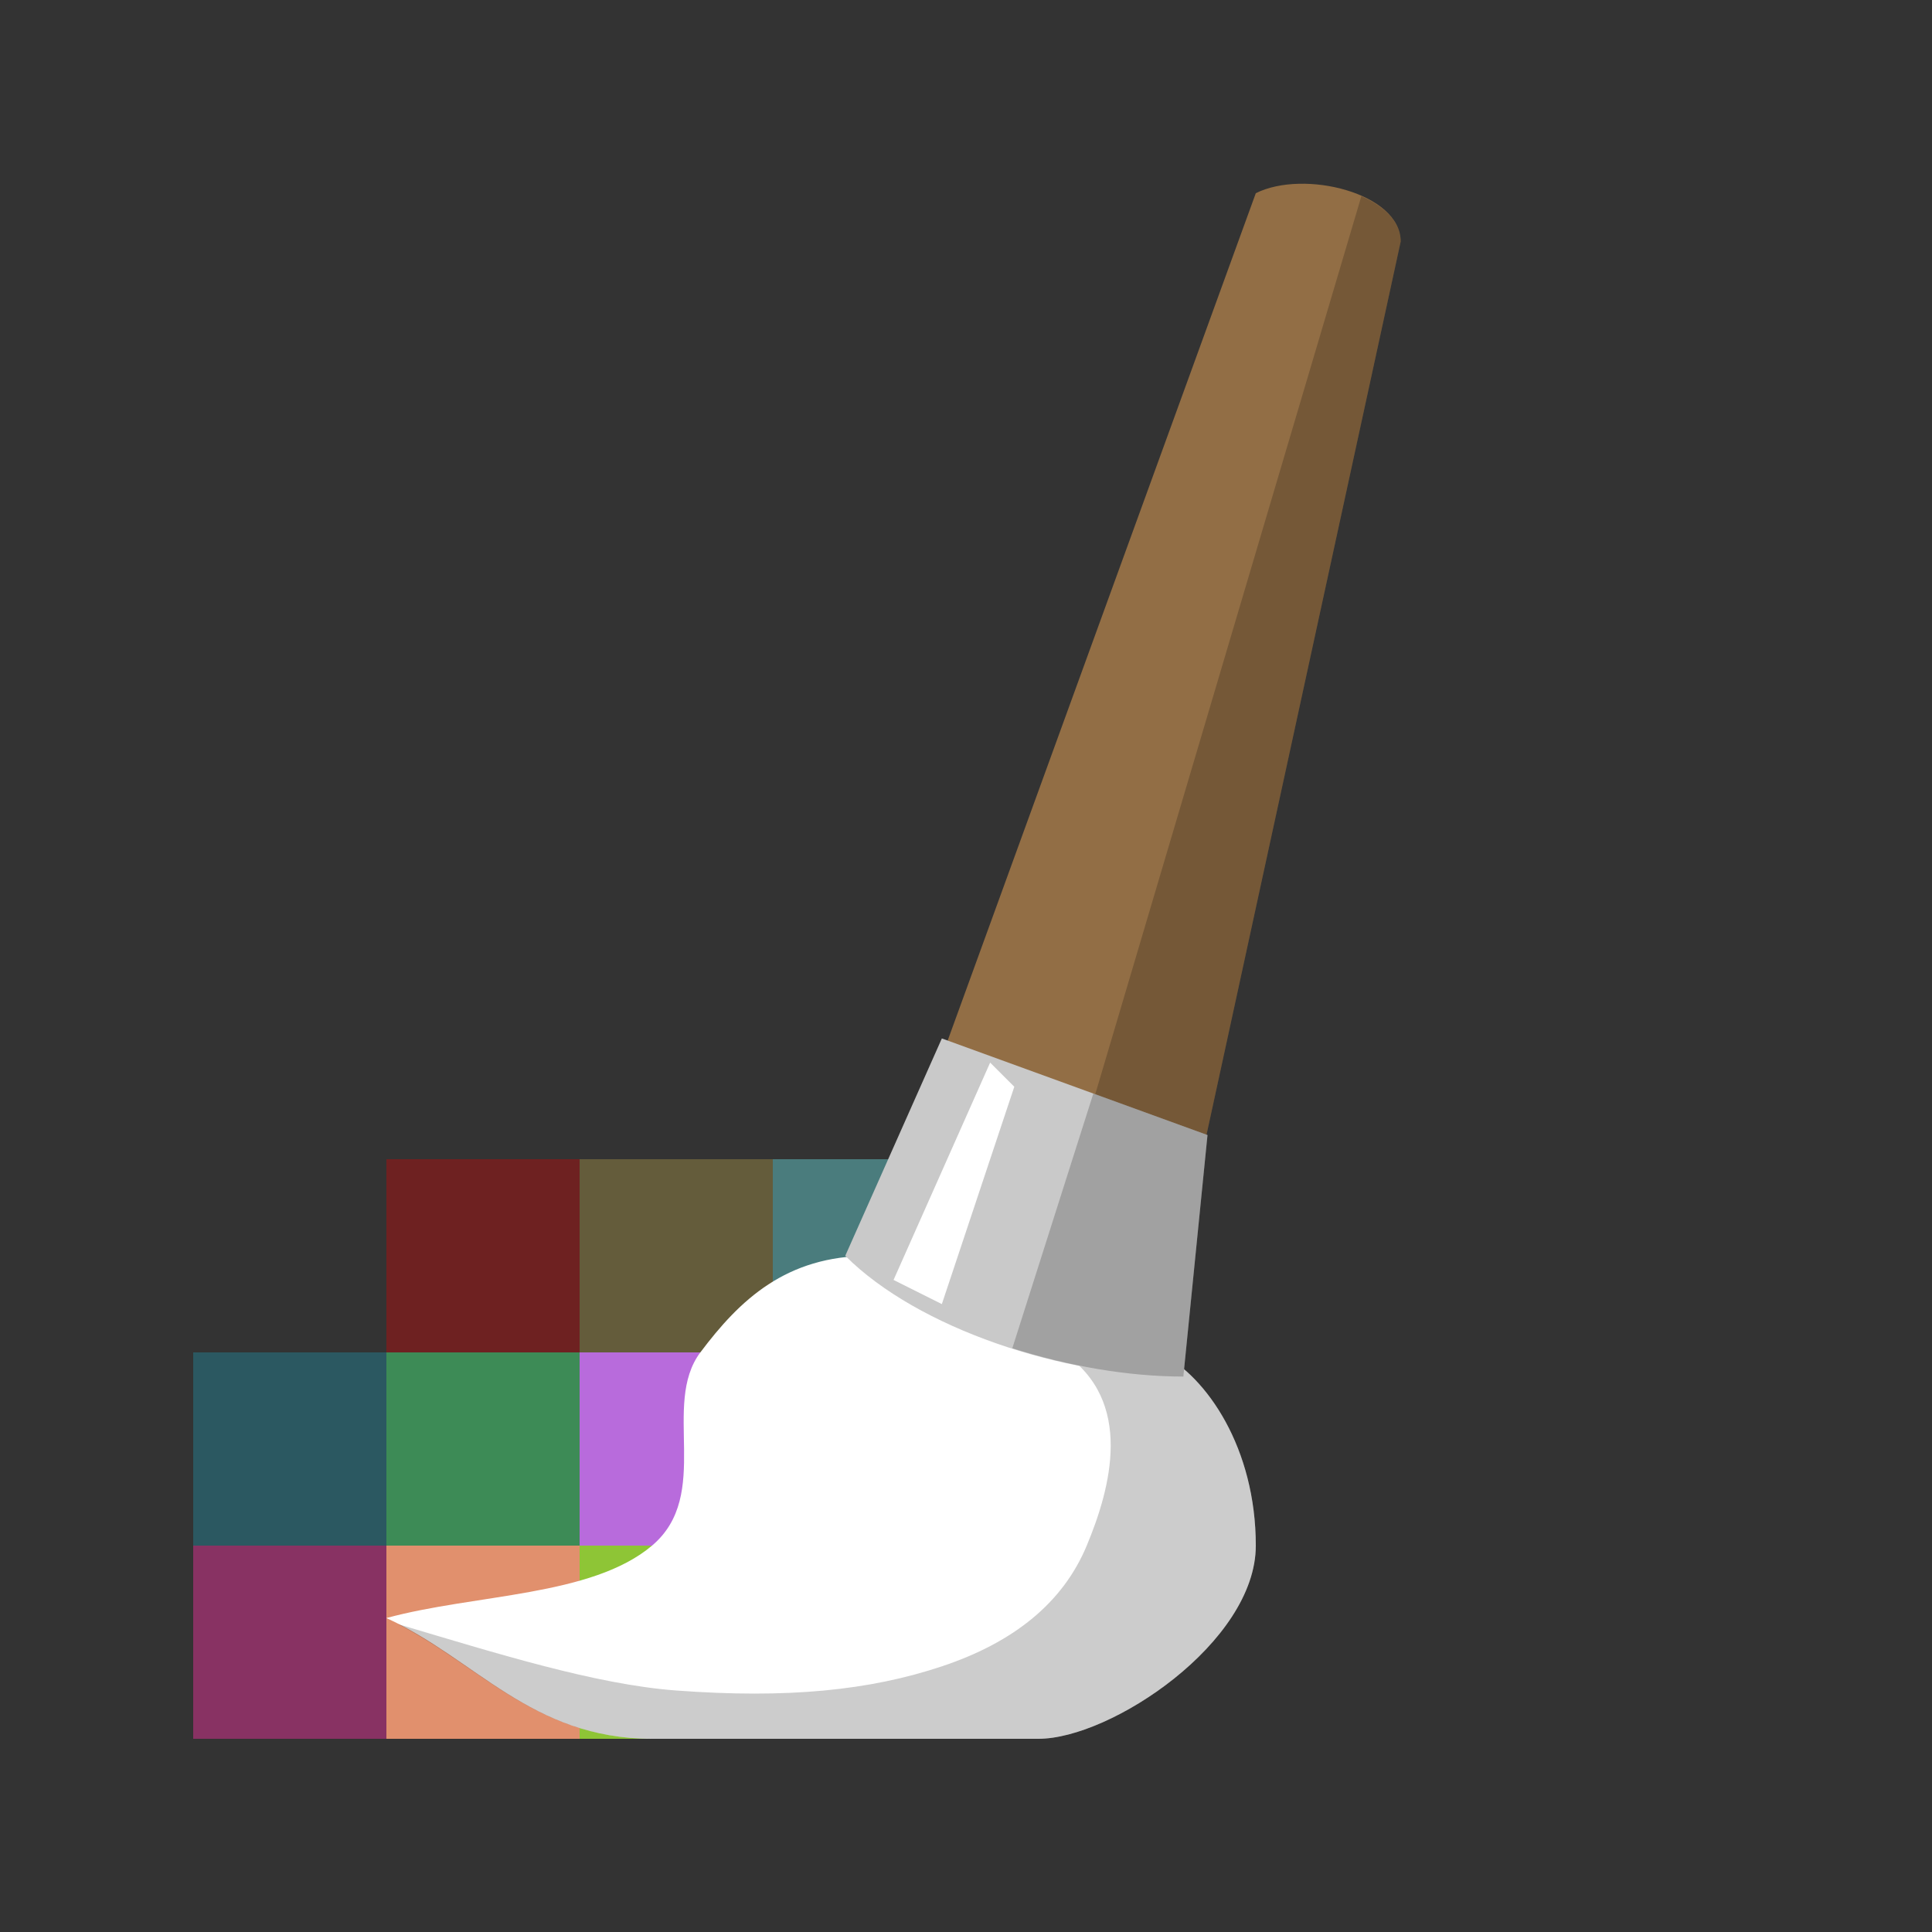 <?xml version="1.0" encoding="UTF-8" standalone="no"?>
<svg
   xmlns:dc="http://purl.org/dc/elements/1.1/"
   xmlns:cc="http://creativecommons.org/ns#"
   xmlns:rdf="http://www.w3.org/1999/02/22-rdf-syntax-ns#"
   xmlns:svg="http://www.w3.org/2000/svg"
   xmlns="http://www.w3.org/2000/svg"
   xmlns:sodipodi="http://sodipodi.sourceforge.net/DTD/sodipodi-0.dtd"
   xmlns:inkscape="http://www.inkscape.org/namespaces/inkscape"
   version="1.1"
   id="svg2"
   width="80"
   height="80"
   viewBox="0 0 80 80"
   sodipodi:docname="paintbrush.svg"
   inkscape:version="1.0.1 (3bc2e813f5, 2020-09-07)"
   inkscape:export-filename="/home/raster/C/th-efl/th/img/ic/paintbrush-040.png"
   inkscape:export-xdpi="48"
   inkscape:export-ydpi="48">
  <rect x="0" y="0" width="80" height="80" fill="#333333" stroke="none"/>
  <defs
     id="defs6">
    <rect
       x="24.002"
       y="23.992"
       width="32.046"
       height="32.081"
       id="rect1643" />
    <rect
       x="23.993"
       y="23.839"
       width="32.133"
       height="32.25"
       id="rect1637" />
    <rect
       x="24.104"
       y="23.919"
       width="32.006"
       height="32.11"
       id="rect1631" />
    <rect
       x="23.914"
       y="23.818"
       width="31.978"
       height="32.222"
       id="rect1625" />
    <rect
       x="27.957"
       y="24.036"
       width="23.636"
       height="31.694"
       id="rect1619" />
  </defs>
  <sodipodi:namedview
     inkscape:document-rotation="0"
     pagecolor="#404040"
     bordercolor="#666666"
     borderopacity="1"
     objecttolerance="10"
     gridtolerance="10"
     guidetolerance="10"
     inkscape:pageopacity="0"
     inkscape:pageshadow="2"
     inkscape:window-width="1920"
     inkscape:window-height="1012"
     id="namedview4"
     showgrid="true"
     inkscape:zoom="10.3875"
     inkscape:cx="40"
     inkscape:cy="40.048135"
     inkscape:window-x="0"
     inkscape:window-y="0"
     inkscape:window-maximized="0"
     inkscape:current-layer="g10"
     showguides="false"
     inkscape:snap-bbox="true"
     inkscape:bbox-nodes="true"
     inkscape:snap-others="true"
     inkscape:snap-nodes="true"
     inkscape:bbox-paths="true">
    <inkscape:grid
       type="xygrid"
       id="grid837"
       empspacing="4" />
  </sodipodi:namedview>
  <g
     inkscape:groupmode="layer"
     inkscape:label="Image"
     id="g10">
    <rect
       style="fill:#73fcff;fill-opacity:0.362;stroke-width:3.78"
       id="rect1716"
       width="8"
       height="8"
       x="32"
       y="48" />
    <rect
       style="fill:#b8327e;fill-opacity:0.641;stroke-width:3.78"
       id="rect1680"
       width="8"
       height="8"
       x="8"
       y="64" />
    <rect
       style="fill:#1babc5;fill-opacity:0.314;stroke-width:3.78"
       id="rect1682"
       width="8"
       height="8"
       x="8"
       y="56" />
    <rect
       style="fill:#40a560;fill-opacity:0.771;stroke-width:3.78"
       id="rect1684"
       width="8"
       height="8"
       x="16"
       y="56" />
    <rect
       style="fill:#e1906d;fill-opacity:1;stroke-width:3.78"
       id="rect1686"
       width="8"
       height="8"
       x="16"
       y="64" />
    <rect
       style="fill:#b86bdc;fill-opacity:1;stroke-width:3.78"
       id="rect1688"
       width="8"
       height="8"
       x="24"
       y="56" />
    <rect
       style="fill:#dcdcdc;fill-opacity:1;stroke-width:3.78"
       id="rect1690"
       width="8"
       height="8"
       x="24"
       y="64" />
    <rect
       style="fill:#8ec536;fill-opacity:1;stroke-width:3.78"
       id="rect1692"
       width="8"
       height="8"
       x="24"
       y="64" />
    <rect
       style="fill:#d40000;fill-opacity:0.362;stroke-width:3.78"
       id="rect1694"
       width="8"
       height="8"
       x="16"
       y="48" />
    <rect
       style="fill:#ffdd55;fill-opacity:0.242;stroke-width:3.78"
       id="rect1696"
       width="8"
       height="8"
       x="24"
       y="48" />
    <rect
       style="fill:#dcdcdc;fill-opacity:1;stroke-width:3.78"
       id="rect1698"
       width="8"
       height="8"
       x="32"
       y="56" />
    <rect
       style="fill:#dcdcdc;fill-opacity:1;stroke-width:3.78"
       id="rect1700"
       width="8"
       height="8"
       x="32"
       y="64" />
    <path
       style="fill:#ffffff;fill-opacity:1;fill-rule:evenodd;stroke:none;stroke-width:1px;stroke-linecap:butt;stroke-linejoin:miter;stroke-opacity:1"
       d="m 48,56 c 2,1 4,4 4,8 0,4 -6,8 -9,8 -3,0 -11,0 -16,0 -5,0 -7.333,-3.333 -11,-5 3.667,-1 8.5,-0.885 11,-3 2.5,-2.115 0.369,-5.826 2,-8 1.631,-2.174 3.548,-4 7,-4 3.452,0 9,2 12,4"
       id="path1678"
       sodipodi:nodetypes="czzzczzzc" />
    <path
       style="fill:#926e45;fill-opacity:1;fill-rule:evenodd;stroke:none;stroke-width:1px;stroke-linecap:butt;stroke-linejoin:miter;stroke-opacity:1"
       d="M 52,8 36,52 48,56 58,10 C 58,8 54,7 52,8 Z"
       id="path1676"
       sodipodi:nodetypes="ccccc" />
    <path
       id="path1704"
       style="fill:#000000;fill-rule:evenodd;stroke:none;stroke-width:1px;stroke-linecap:butt;stroke-linejoin:miter;stroke-opacity:1;fill-opacity:0.2"
       d="M 56.371 8.123 L 42.707 54.236 L 48 56 L 58 10 C 58 9.177 57.308 8.538 56.371 8.123 z " />
    <path
       id="path1718"
       style="fill:#000000;fill-opacity:0.2;fill-rule:evenodd;stroke:none;stroke-width:1px;stroke-linecap:butt;stroke-linejoin:miter;stroke-opacity:1"
       d="M 46.436 55.086 L 44 56 C 47 58 45.979 61.65 45 64 C 44.021 66.35 42 68 39 69 C 36 70 32.6 70.341 28 70 C 24.652 69.752 20.525 68.451 16.471 67.248 C 19.868 68.973 22.223 72 27 72 L 43 72 C 46 72 52 68 52 64 C 52 60 50 57 48 56 C 47.538 55.692 47.001 55.387 46.436 55.086 z " />
    <path
       style="fill:#c9c9c9;fill-opacity:1;fill-rule:evenodd;stroke:none;stroke-width:1px;stroke-linecap:butt;stroke-linejoin:miter;stroke-opacity:1"
       d="m 35,52 c 3,3 9,5 14,5 L 50,47 39,43 Z"
       id="path1702"
       sodipodi:nodetypes="ccccc" />
    <path
       id="path1709"
       style="fill:#000000;fill-rule:evenodd;stroke:none;stroke-width:1px;stroke-linecap:butt;stroke-linejoin:miter;stroke-opacity:1;fill-opacity:0.2"
       d="M 45.273 45.281 L 41.918 55.828 C 44.236 56.566 46.718 57 49 57 L 50 47 L 45.273 45.281 z " />
    <path
       style="fill:#ffffff;fill-rule:evenodd;stroke:none;stroke-width:1px;stroke-linecap:butt;stroke-linejoin:miter;stroke-opacity:1;fill-opacity:1"
       d="m 41,44 -4,9 2,1 3,-9 z"
       id="path1714" />
  </g>
</svg>
